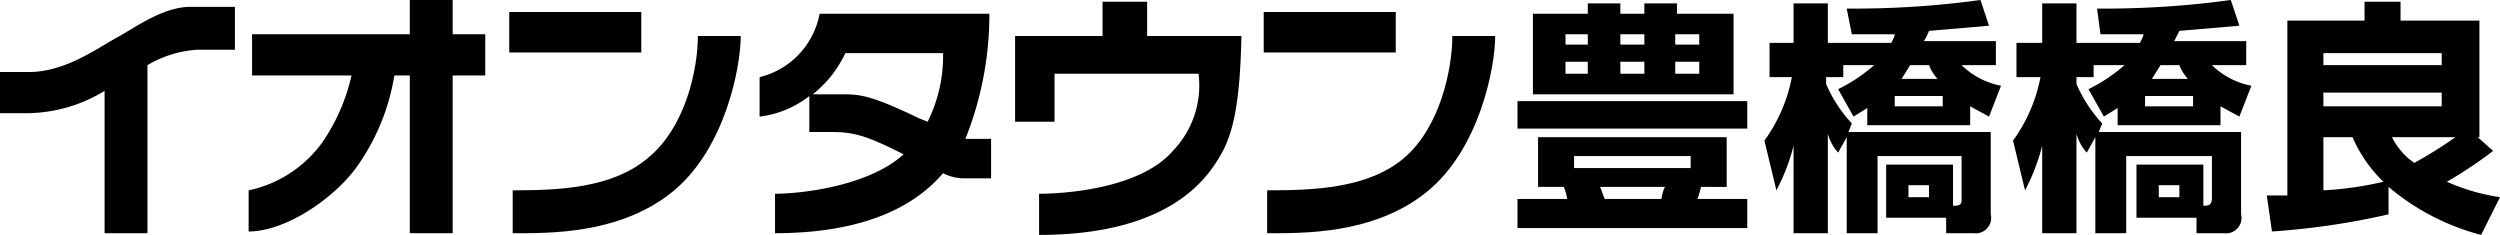 <svg xmlns="http://www.w3.org/2000/svg" viewBox="0 0 145.8 13.7"><title>toyohashihashira</title><rect x="29.7" y="0.7" width="7.7" height="2.36" fill="#000000"/><path d="M37.8,9.2c-2.1,1.8-5.3,1.9-7.9,1.9v2.5c2,0,6.2.1,9.3-2.4s4-7.3,4-9.1H40.7c0,1.9-.7,5.3-2.9,7.1" fill="#000000"/><rect x="73.7" y="0.7" width="7.7" height="2.36" fill="#000000"/><path d="M84.7,2.1c0,1.9-.7,5.3-2.8,7.1s-5.3,1.9-8,1.9v2.5c2,0,6.2.1,9.3-2.4s4-7.3,4-9.1Z" fill="#000000"/><path d="M26.4,0H23.9V2H14.7V4.4h5.8a11.2,11.2,0,0,1-1.7,3.9,7.1,7.1,0,0,1-4.3,2.8v2.4c2.2,0,5.1-2,6.4-3.9A12.7,12.7,0,0,0,23,4.4h.9v9.2h2.5V4.4h1.9V2H26.4Z" fill="#000000"/><path d="M11.1.4C9.5.4,7.9,1.6,6.8,2.2s-3,2-5.1,2H0V6.6H1.7A8.8,8.8,0,0,0,6.1,5.3v8.3H8.6V3.8a6.5,6.5,0,0,1,2.9-.9h2.2V.4H11.1" fill="#000000"/><path d="M56.3,8.1A19.5,19.5,0,0,0,57.7.8H47.8a4.7,4.7,0,0,1-3.5,3.7V6.8a5.8,5.8,0,0,0,2.9-1.2V7.7h1.4c1.4,0,2.3.4,4.1,1.3-2.1,1.9-6.1,2.3-7.5,2.3v2.3c6,0,8.6-2.1,9.8-3.5a2.7,2.7,0,0,0,1.2.3h1.6V8.1H56.3m-2.2-1-.5-.2c-2.7-1.3-3.4-1.4-4.4-1.4H47.4a6.7,6.7,0,0,0,1.9-2.4H55a8.6,8.6,0,0,1-.9,4" fill="#000000"/><path d="M66.9.1H64.3v2H59.2v5h2.3V4.3h8.4a5.5,5.5,0,0,1-1.5,4.5c-1.9,2.2-6.3,2.5-7.8,2.5v2.4c6.6,0,9.1-2.5,10.1-3.9S72.3,7,72.4,2.1H66.9Z" fill="#000000"/><path d="M101.9,7.5H88.5V5.9h13.4Zm-1.2,3.4H99.2a6.4,6.4,0,0,1-.2.7h2.9v1.7H88.5V11.6h2.9a3.1,3.1,0,0,0-.2-.7H89.7V8h11ZM92.6.8V.2h1.9V.8h1.4V.2h1.9V.8h3.3V5.5H89.4V.8Zm0,1.2H91.3v.6h1.3Zm0,1.6H91.3v.7h1.3Zm6,5.5H91.8v.7h6.8Zm-1.7,2.5a2,2,0,0,1,.2-.7H93.3c.1.1.2.6.3.7ZM95.9,2H94.5v.6h1.4Zm0,1.6H94.5v.7h1.4ZM99.1,2H97.7v.6h1.4Zm0,1.6H97.7v.7h1.4Z" fill="#000000"/><path d="M107.2,5.2a9.5,9.5,0,0,0,2.1-1.4h-1.8v.7h-1v.4A8.1,8.1,0,0,0,108,7.2l-.2.5h8.3v4.8a.9.9,0,0,1-1,1.1h-1.6v-.9h-3.5V9.6h3.9V12c.5,0,.5-.1.5-.5V9.1h-4.9v4.5h-1.8V8l-.5.9a2.7,2.7,0,0,1-.6-1.1v5.8h-2V8.5a11.7,11.7,0,0,1-1,2.6l-.7-2.9a9.2,9.2,0,0,0,1.6-3.7h-1.3v-2h1.4V.2h2V2.5h3.7c.2-.4.2-.4.2-.5h-2.5L107.7.5a54.3,54.3,0,0,0,7.8-.5l.5,1.5-3.5.3a3.3,3.3,0,0,1-.3.6h4.2V3.8h-2A4.5,4.5,0,0,0,116.7,5L116,6.8l-1.1-.6V7.3h-6v-1l-.8.5Zm3.3.4v.6h2.8V5.6Zm2.5-1a2.5,2.5,0,0,1-.5-.8h-1.1l-.5.8Zm-1.7,6.2v.7h1.2v-.7Z" fill="#000000"/><path d="M121.8,5.2a9.5,9.5,0,0,0,2.1-1.4h-1.8v.7h-1v.4a8.1,8.1,0,0,0,1.5,2.3l-.2.5h8.3v4.8a.9.9,0,0,1-1,1.1h-1.6v-.9h-3.5V9.6h3.9V12c.4,0,.5-.1.5-.5V9.1H124v4.5h-1.8V8l-.5.9a2.7,2.7,0,0,1-.6-1.1v5.8h-2V8.5a11.7,11.7,0,0,1-1,2.6l-.7-2.9A9.2,9.2,0,0,0,119,4.5h-1.4v-2h1.5V.2h2V2.5h3.7c.2-.4.2-.4.2-.5h-2.5L122.3.5a54.3,54.3,0,0,0,7.8-.5l.5,1.5-3.5.3-.3.6H131V3.8h-2A4.5,4.5,0,0,0,131.3,5l-.7,1.8-1.1-.6V7.3h-6v-1l-.8.5Zm3.3.4v.6h2.8V5.6Zm2.5-1a2.5,2.5,0,0,1-.5-.8H126l-.5.8Zm-1.7,6.2v.7h1.2v-.7Z" fill="#000000"/><path d="M145.4,8.8a24.6,24.6,0,0,1-2.7,1.8,12,12,0,0,0,3.1.9l-1.1,2.2a13.7,13.7,0,0,1-5.4-2.8v1.6a43.5,43.5,0,0,1-6.8,1l-.3-2.1h1.2V1.2h4.5V.1H140V1.2h4.6V8h-.1Zm-3-5.7h-6.9v.7h6.9Zm0,2.3h-6.9v.8h6.9Zm-6.9,5.7a19.7,19.7,0,0,0,3.5-.5A8,8,0,0,1,137.2,8h-1.7Zm4-3.1a4,4,0,0,0,1.3,1.5A24.2,24.2,0,0,0,143.2,8Z" fill="#000000"/></svg>